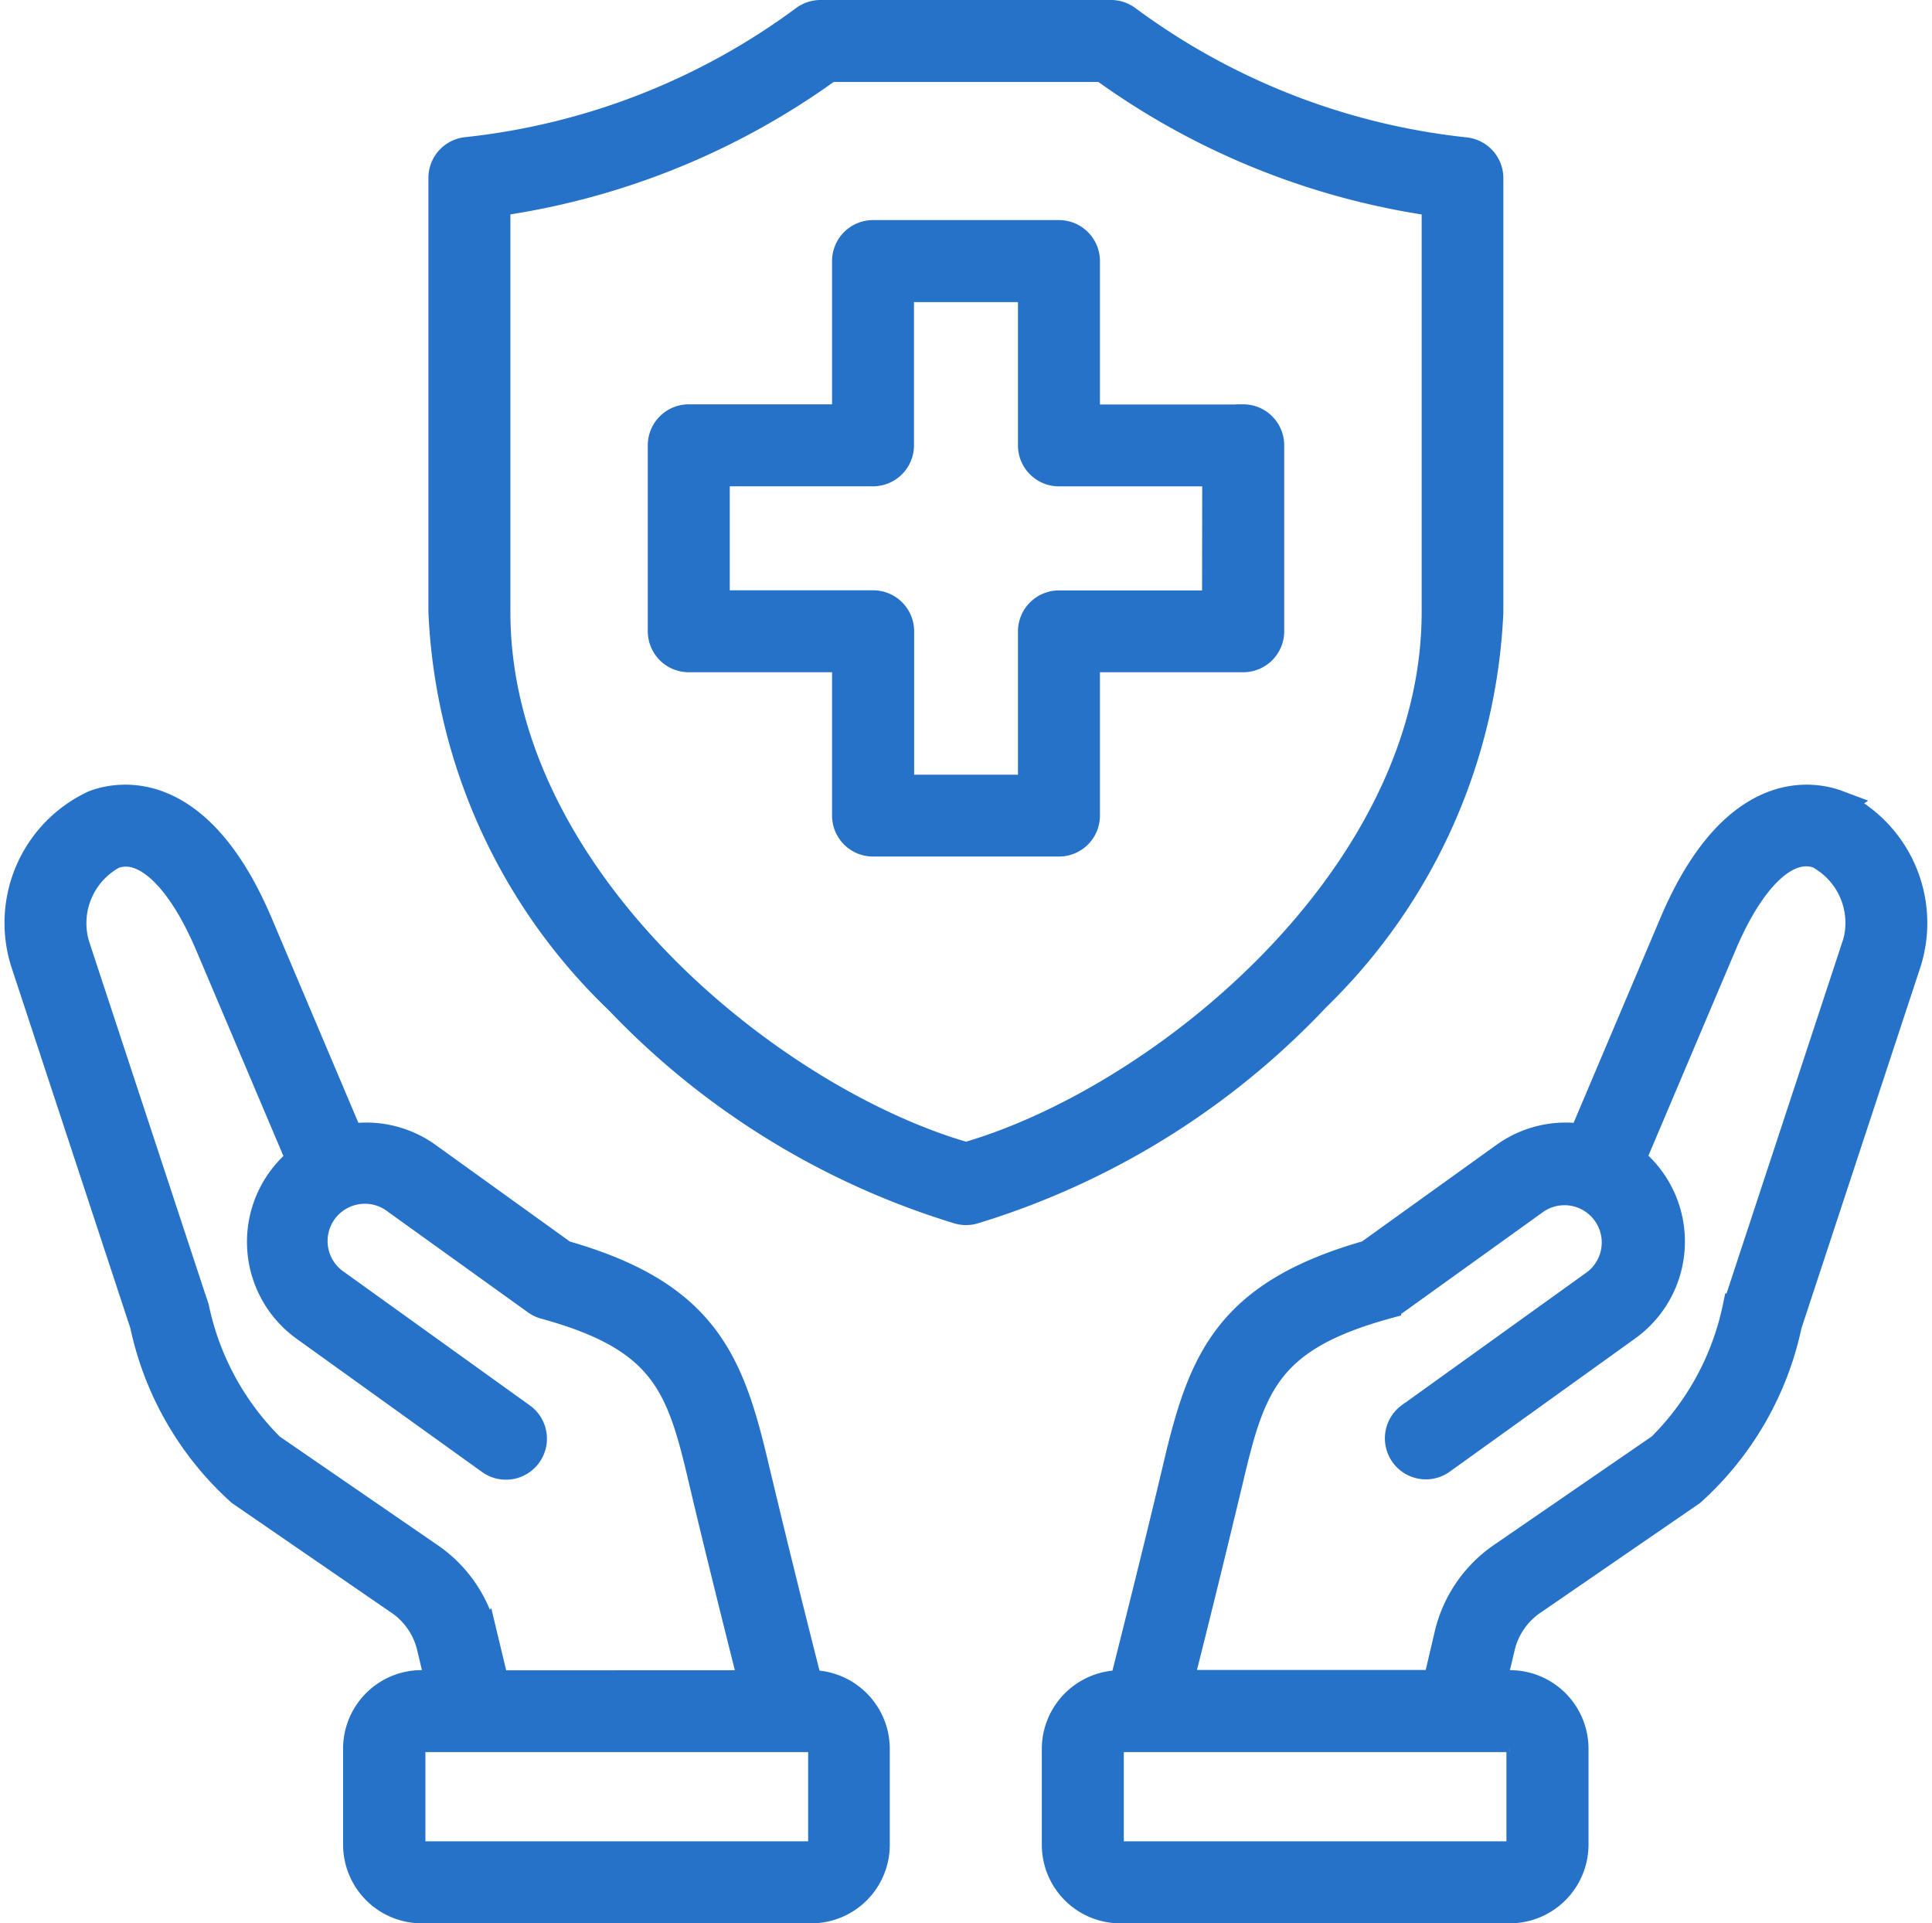 <?xml version="1.0" encoding="UTF-8"?>
<svg xmlns="http://www.w3.org/2000/svg" width="34.17" height="34.012" viewBox="0 0 34.17 34.012">
  <path id="Path_24040" data-name="Path 24040" d="M23.032,38.535h-.053l-.062-.247c-.3-1.18-.6-2.4-.886-3.6-.438-1.86-.887-3.047-3.38-3.754L16.241,29.2a1.853,1.853,0,0,0-1.378-.325l-1.605-3.789c-1.087-2.566-2.5-2.266-2.907-2.113A2.312,2.312,0,0,0,9.117,25.76l2.046,6.211.066.2a5.516,5.516,0,0,0,1.707,2.96l2.79,1.918a1.362,1.362,0,0,1,.584.852l.151.633h-.315A1.139,1.139,0,0,0,15,39.678l0,1.693a1.143,1.143,0,0,0,1.142,1.141h6.885a1.139,1.139,0,0,0,1.142-1.143l0-1.693a1.143,1.143,0,0,0-1.142-1.141Zm-5.8-.853a2.32,2.32,0,0,0-.97-1.415l-2.79-1.918a4.88,4.88,0,0,1-1.342-2.472l-.067-.2-2.046-6.211a1.373,1.373,0,0,1,.667-1.6c.552-.208,1.187.389,1.7,1.595l1.611,3.8a1.861,1.861,0,0,0,.078,2.96l3.294,2.366a.475.475,0,0,0,.554-.771l-3.294-2.366a.909.909,0,1,1,1.06-1.476l2.479,1.781a.476.476,0,0,0,.151.072c2.114.58,2.4,1.409,2.79,3.079.285,1.209.592,2.433.889,3.616l0,.015H17.437Zm5.936,3.825a.189.189,0,0,1-.137.055H16.148a.192.192,0,0,1-.192-.192l0-1.693a.189.189,0,0,1,.192-.193h6.885a.193.193,0,0,1,.192.192l0,1.693A.189.189,0,0,1,23.17,41.506ZM41.183,22.973c-.407-.153-1.82-.453-2.907,2.113l-1.605,3.789a1.853,1.853,0,0,0-1.378.325l-2.411,1.732c-2.494.707-2.943,1.894-3.38,3.754-.284,1.2-.59,2.425-.887,3.607l-.061.243H28.5a1.143,1.143,0,0,0-1.142,1.141l0,1.693A1.139,1.139,0,0,0,28.5,42.512h6.885a1.144,1.144,0,0,0,1.142-1.141l0-1.693a1.139,1.139,0,0,0-1.142-1.143h-.315l.151-.633a1.362,1.362,0,0,1,.584-.852l2.79-1.918a5.516,5.516,0,0,0,1.707-2.96l.066-.2,2.046-6.211a2.312,2.312,0,0,0-1.234-2.786Zm-5.8,16.511a.189.189,0,0,1,.192.193l0,1.693a.193.193,0,0,1-.192.192H28.5a.189.189,0,0,1-.192-.193l0-1.693a.193.193,0,0,1,.192-.192h6.885Zm6.128-14.022-2.046,6.211-.067.2a4.88,4.88,0,0,1-1.342,2.472l-2.79,1.918a2.321,2.321,0,0,0-.97,1.415l-.2.853H29.534l0-.011c.3-1.185.6-2.409.89-3.62.393-1.67.676-2.5,2.79-3.079a.476.476,0,0,0,.151-.072l2.479-1.781a.909.909,0,0,1,1.06,1.476l-3.294,2.366a.475.475,0,0,0,.554.771l3.294-2.366a1.859,1.859,0,0,0,.078-2.96l1.611-3.8c.511-1.206,1.146-1.8,1.7-1.595a1.373,1.373,0,0,1,.667,1.6Zm-9.607.978a10.115,10.115,0,0,0,3.117-6.869V11.9a.475.475,0,0,0-.437-.473,12.227,12.227,0,0,1-5.972-2.335A.474.474,0,0,0,28.34,9H23.194a.475.475,0,0,0-.276.088,12.226,12.226,0,0,1-5.972,2.335.475.475,0,0,0-.437.473v7.674a10.115,10.115,0,0,0,3.117,6.869,13.879,13.879,0,0,0,6.019,3.709.476.476,0,0,0,.246,0,13.881,13.881,0,0,0,6.019-3.709ZM25.767,29.2c-3.44-.983-8.308-4.917-8.308-9.626V12.326A13.174,13.174,0,0,0,23.345,9.95h4.845a13.176,13.176,0,0,0,5.886,2.377v7.245C34.075,24.28,29.207,28.214,25.767,29.2Zm4.9-13.047H27.886V13.367a.475.475,0,0,0-.475-.475H24.123a.475.475,0,0,0-.475.475V16.15H20.864a.475.475,0,0,0-.475.475v3.288a.475.475,0,0,0,.475.475h2.784v2.784a.475.475,0,0,0,.475.475h3.288a.475.475,0,0,0,.475-.475V20.388h2.784a.475.475,0,0,0,.475-.475V16.625A.475.475,0,0,0,30.669,16.15Zm-.475,3.288H27.411a.475.475,0,0,0-.475.475V22.7H24.6V19.914a.475.475,0,0,0-.475-.475H21.339V17.1h2.783a.475.475,0,0,0,.475-.475V13.842h2.339v2.784a.475.475,0,0,0,.475.475h2.784Z" transform="translate(-8.682 -8.75)" fill="#2672c9" stroke="#2672c9" stroke-width="0.5"></path>
</svg>
